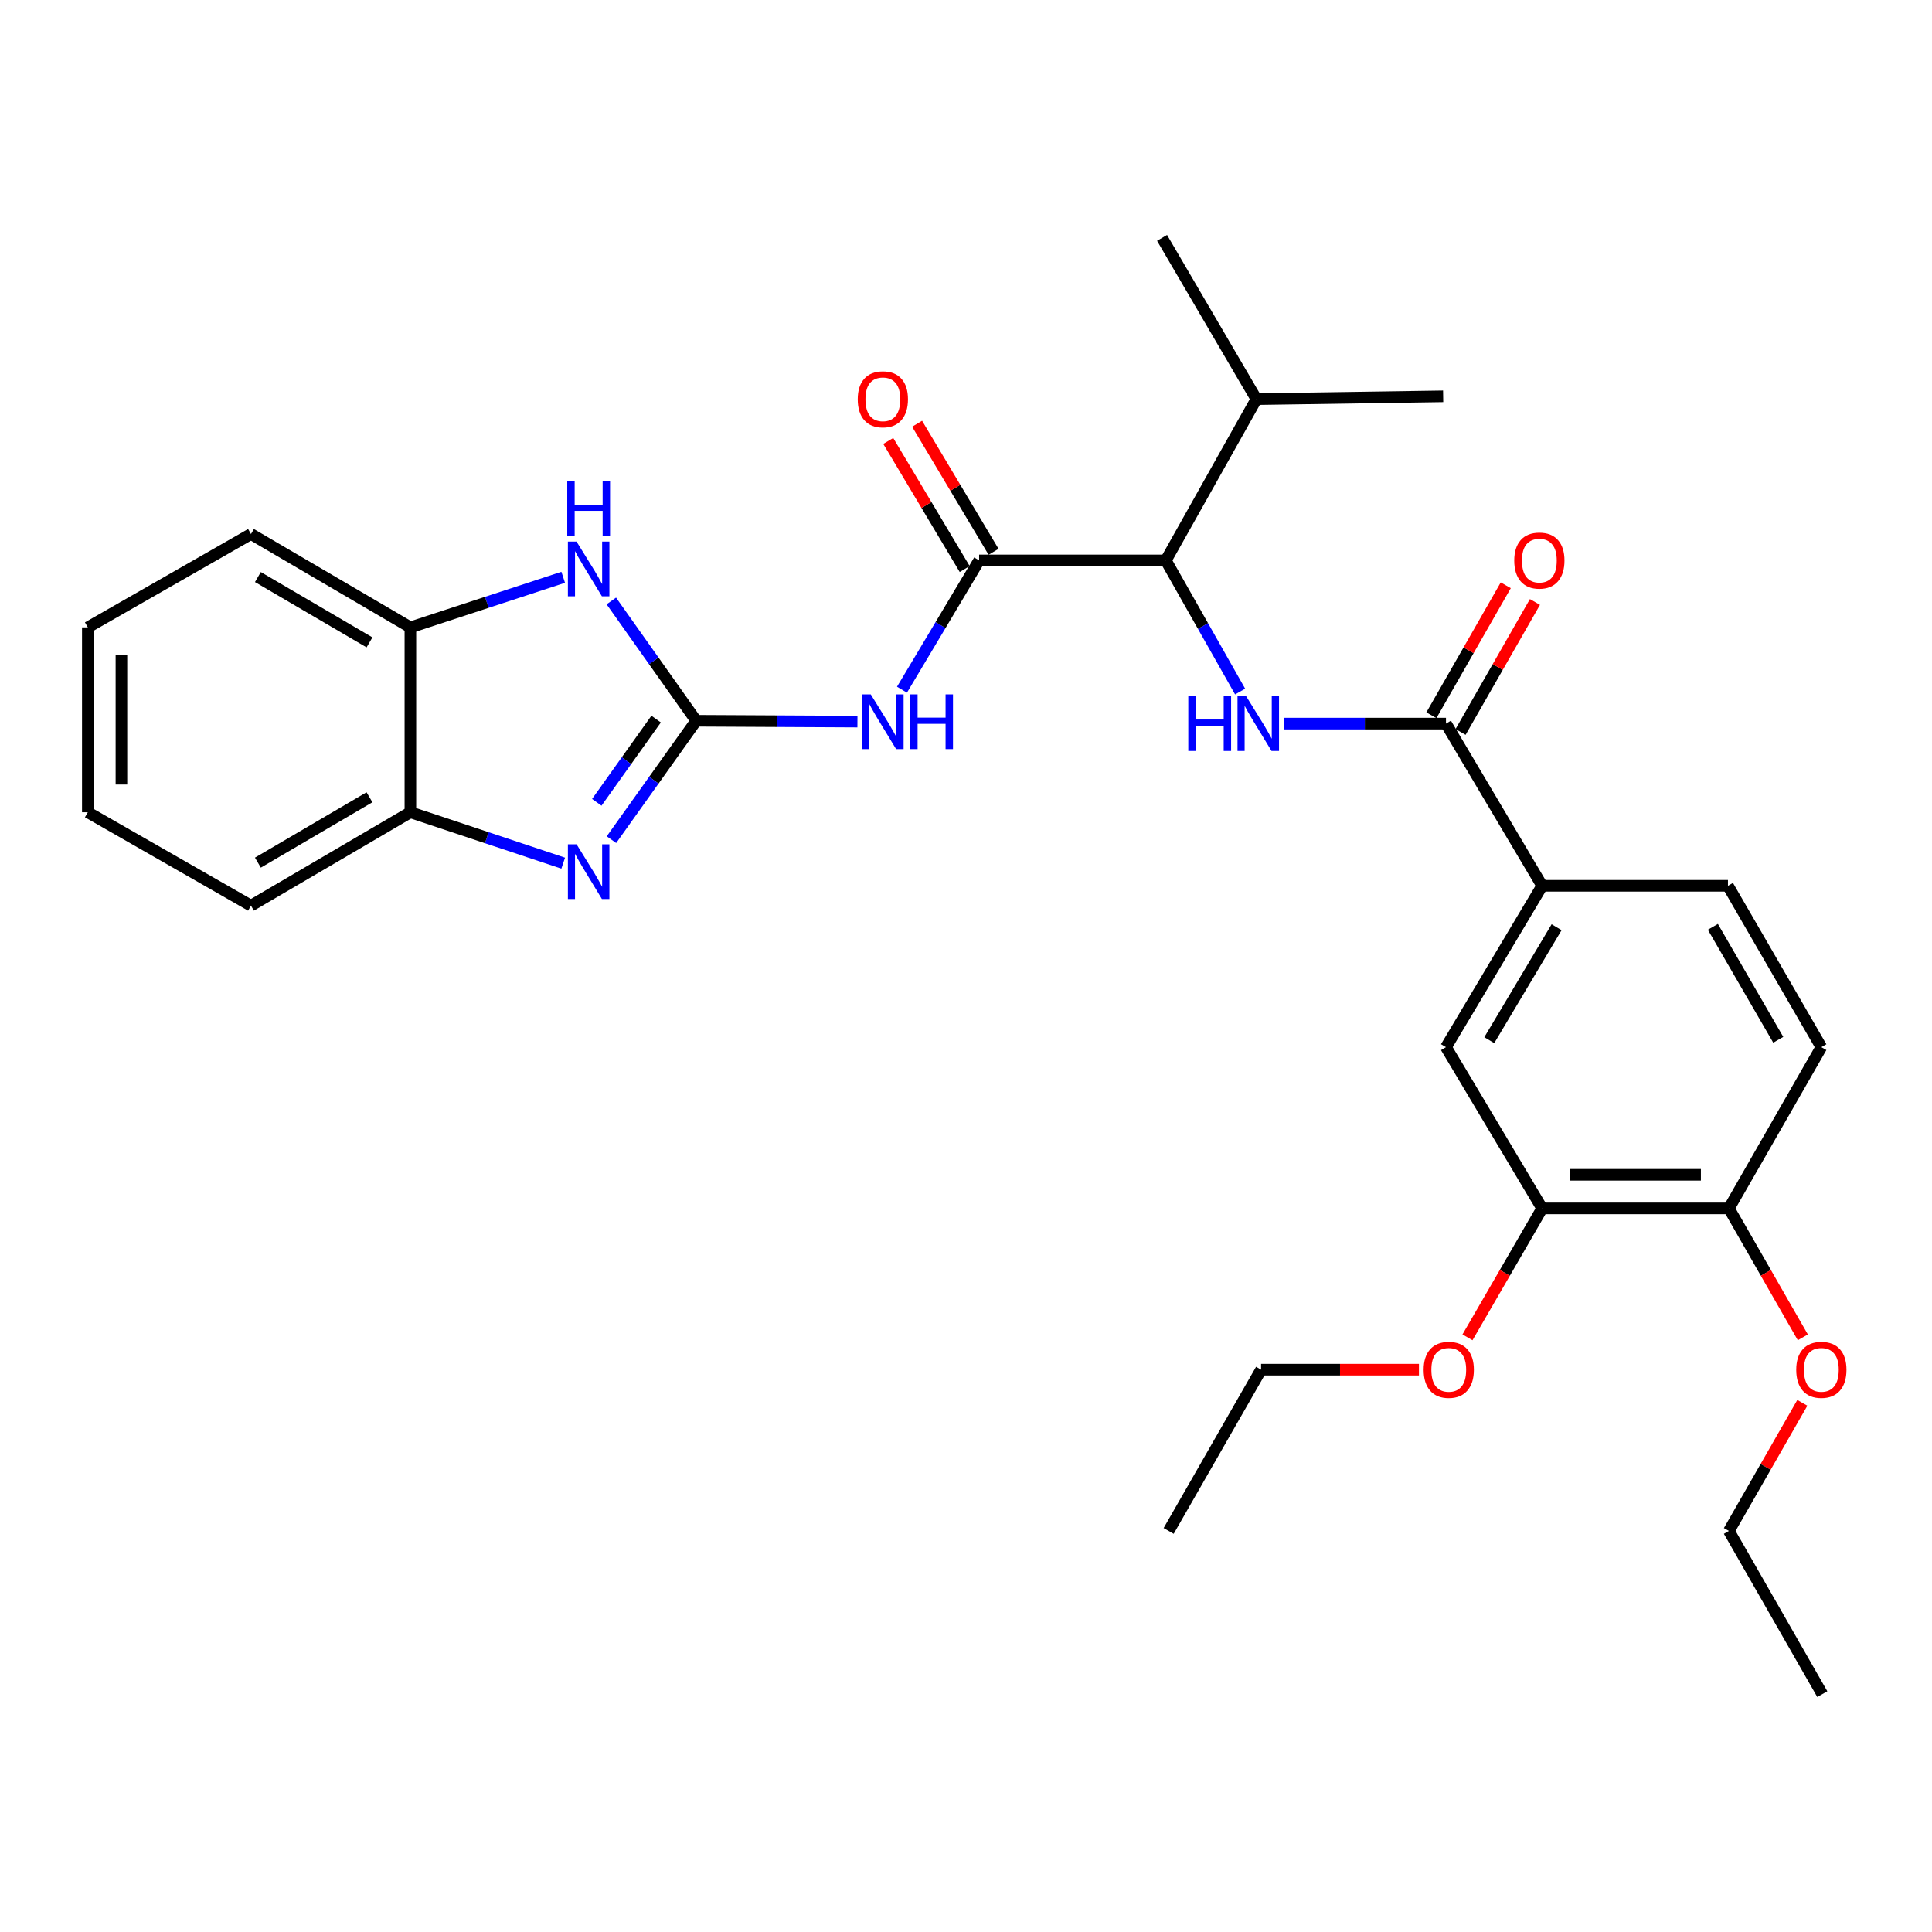 <?xml version='1.0' encoding='iso-8859-1'?>
<svg version='1.1' baseProfile='full'
              xmlns='http://www.w3.org/2000/svg'
                      xmlns:rdkit='http://www.rdkit.org/xml'
                      xmlns:xlink='http://www.w3.org/1999/xlink'
                  xml:space='preserve'
width='1000px' height='1000px' viewBox='0 0 1000 1000'>
<!-- END OF HEADER -->
<rect style='opacity:1.0;fill:#FFFFFF;stroke:none' width='1000' height='1000' x='0' y='0'> </rect>
<path class='bond-0' d='M 360.351,373.067 L 338.418,403.838' style='fill:none;fill-rule:evenodd;stroke:#000000;stroke-width:6px;stroke-linecap:butt;stroke-linejoin:miter;stroke-opacity:1' />
<path class='bond-0' d='M 338.418,403.838 L 316.486,434.608' style='fill:none;fill-rule:evenodd;stroke:#0000FF;stroke-width:6px;stroke-linecap:butt;stroke-linejoin:miter;stroke-opacity:1' />
<path class='bond-0' d='M 339.605,372.201 L 324.252,393.741' style='fill:none;fill-rule:evenodd;stroke:#000000;stroke-width:6px;stroke-linecap:butt;stroke-linejoin:miter;stroke-opacity:1' />
<path class='bond-0' d='M 324.252,393.741 L 308.9,415.28' style='fill:none;fill-rule:evenodd;stroke:#0000FF;stroke-width:6px;stroke-linecap:butt;stroke-linejoin:miter;stroke-opacity:1' />
<path class='bond-1' d='M 360.351,373.067 L 402.081,373.284' style='fill:none;fill-rule:evenodd;stroke:#000000;stroke-width:6px;stroke-linecap:butt;stroke-linejoin:miter;stroke-opacity:1' />
<path class='bond-1' d='M 402.081,373.284 L 443.811,373.502' style='fill:none;fill-rule:evenodd;stroke:#0000FF;stroke-width:6px;stroke-linecap:butt;stroke-linejoin:miter;stroke-opacity:1' />
<path class='bond-3' d='M 360.351,373.067 L 338.385,342.06' style='fill:none;fill-rule:evenodd;stroke:#000000;stroke-width:6px;stroke-linecap:butt;stroke-linejoin:miter;stroke-opacity:1' />
<path class='bond-3' d='M 338.385,342.06 L 316.42,311.053' style='fill:none;fill-rule:evenodd;stroke:#0000FF;stroke-width:6px;stroke-linecap:butt;stroke-linejoin:miter;stroke-opacity:1' />
<path class='bond-7' d='M 291.512,446.777 L 251.965,433.6' style='fill:none;fill-rule:evenodd;stroke:#0000FF;stroke-width:6px;stroke-linecap:butt;stroke-linejoin:miter;stroke-opacity:1' />
<path class='bond-7' d='M 251.965,433.6 L 212.417,420.423' style='fill:none;fill-rule:evenodd;stroke:#000000;stroke-width:6px;stroke-linecap:butt;stroke-linejoin:miter;stroke-opacity:1' />
<path class='bond-2' d='M 466.867,356.979 L 486.831,323.524' style='fill:none;fill-rule:evenodd;stroke:#0000FF;stroke-width:6px;stroke-linecap:butt;stroke-linejoin:miter;stroke-opacity:1' />
<path class='bond-2' d='M 486.831,323.524 L 506.796,290.069' style='fill:none;fill-rule:evenodd;stroke:#000000;stroke-width:6px;stroke-linecap:butt;stroke-linejoin:miter;stroke-opacity:1' />
<path class='bond-6' d='M 506.796,290.069 L 603.43,290.069' style='fill:none;fill-rule:evenodd;stroke:#000000;stroke-width:6px;stroke-linecap:butt;stroke-linejoin:miter;stroke-opacity:1' />
<path class='bond-12' d='M 514.264,285.611 L 494.48,252.47' style='fill:none;fill-rule:evenodd;stroke:#000000;stroke-width:6px;stroke-linecap:butt;stroke-linejoin:miter;stroke-opacity:1' />
<path class='bond-12' d='M 494.48,252.47 L 474.696,219.33' style='fill:none;fill-rule:evenodd;stroke:#FF0000;stroke-width:6px;stroke-linecap:butt;stroke-linejoin:miter;stroke-opacity:1' />
<path class='bond-12' d='M 499.327,294.528 L 479.543,261.387' style='fill:none;fill-rule:evenodd;stroke:#000000;stroke-width:6px;stroke-linecap:butt;stroke-linejoin:miter;stroke-opacity:1' />
<path class='bond-12' d='M 479.543,261.387 L 459.76,228.246' style='fill:none;fill-rule:evenodd;stroke:#FF0000;stroke-width:6px;stroke-linecap:butt;stroke-linejoin:miter;stroke-opacity:1' />
<path class='bond-9' d='M 291.516,298.801 L 251.967,311.764' style='fill:none;fill-rule:evenodd;stroke:#0000FF;stroke-width:6px;stroke-linecap:butt;stroke-linejoin:miter;stroke-opacity:1' />
<path class='bond-9' d='M 251.967,311.764 L 212.417,324.726' style='fill:none;fill-rule:evenodd;stroke:#000000;stroke-width:6px;stroke-linecap:butt;stroke-linejoin:miter;stroke-opacity:1' />
<path class='bond-4' d='M 641.883,357.949 L 622.657,324.009' style='fill:none;fill-rule:evenodd;stroke:#0000FF;stroke-width:6px;stroke-linecap:butt;stroke-linejoin:miter;stroke-opacity:1' />
<path class='bond-4' d='M 622.657,324.009 L 603.43,290.069' style='fill:none;fill-rule:evenodd;stroke:#000000;stroke-width:6px;stroke-linecap:butt;stroke-linejoin:miter;stroke-opacity:1' />
<path class='bond-5' d='M 664.448,374.536 L 706.442,374.536' style='fill:none;fill-rule:evenodd;stroke:#0000FF;stroke-width:6px;stroke-linecap:butt;stroke-linejoin:miter;stroke-opacity:1' />
<path class='bond-5' d='M 706.442,374.536 L 748.435,374.536' style='fill:none;fill-rule:evenodd;stroke:#000000;stroke-width:6px;stroke-linecap:butt;stroke-linejoin:miter;stroke-opacity:1' />
<path class='bond-8' d='M 748.435,374.536 L 798.217,458.491' style='fill:none;fill-rule:evenodd;stroke:#000000;stroke-width:6px;stroke-linecap:butt;stroke-linejoin:miter;stroke-opacity:1' />
<path class='bond-13' d='M 755.985,378.856 L 775.232,345.219' style='fill:none;fill-rule:evenodd;stroke:#000000;stroke-width:6px;stroke-linecap:butt;stroke-linejoin:miter;stroke-opacity:1' />
<path class='bond-13' d='M 775.232,345.219 L 794.479,311.582' style='fill:none;fill-rule:evenodd;stroke:#FF0000;stroke-width:6px;stroke-linecap:butt;stroke-linejoin:miter;stroke-opacity:1' />
<path class='bond-13' d='M 740.886,370.217 L 760.133,336.58' style='fill:none;fill-rule:evenodd;stroke:#000000;stroke-width:6px;stroke-linecap:butt;stroke-linejoin:miter;stroke-opacity:1' />
<path class='bond-13' d='M 760.133,336.58 L 779.38,302.942' style='fill:none;fill-rule:evenodd;stroke:#FF0000;stroke-width:6px;stroke-linecap:butt;stroke-linejoin:miter;stroke-opacity:1' />
<path class='bond-17' d='M 603.43,290.069 L 650.313,206.598' style='fill:none;fill-rule:evenodd;stroke:#000000;stroke-width:6px;stroke-linecap:butt;stroke-linejoin:miter;stroke-opacity:1' />
<path class='bond-20' d='M 212.417,420.423 L 129.902,468.765' style='fill:none;fill-rule:evenodd;stroke:#000000;stroke-width:6px;stroke-linecap:butt;stroke-linejoin:miter;stroke-opacity:1' />
<path class='bond-20' d='M 191.246,412.665 L 133.486,446.504' style='fill:none;fill-rule:evenodd;stroke:#000000;stroke-width:6px;stroke-linecap:butt;stroke-linejoin:miter;stroke-opacity:1' />
<path class='bond-30' d='M 212.417,420.423 L 212.417,324.726' style='fill:none;fill-rule:evenodd;stroke:#000000;stroke-width:6px;stroke-linecap:butt;stroke-linejoin:miter;stroke-opacity:1' />
<path class='bond-10' d='M 798.217,458.491 L 748.435,542.002' style='fill:none;fill-rule:evenodd;stroke:#000000;stroke-width:6px;stroke-linecap:butt;stroke-linejoin:miter;stroke-opacity:1' />
<path class='bond-10' d='M 805.692,479.925 L 770.845,538.382' style='fill:none;fill-rule:evenodd;stroke:#000000;stroke-width:6px;stroke-linecap:butt;stroke-linejoin:miter;stroke-opacity:1' />
<path class='bond-15' d='M 798.217,458.491 L 894.388,458.491' style='fill:none;fill-rule:evenodd;stroke:#000000;stroke-width:6px;stroke-linecap:butt;stroke-linejoin:miter;stroke-opacity:1' />
<path class='bond-21' d='M 212.417,324.726 L 129.902,276.413' style='fill:none;fill-rule:evenodd;stroke:#000000;stroke-width:6px;stroke-linecap:butt;stroke-linejoin:miter;stroke-opacity:1' />
<path class='bond-21' d='M 191.25,332.491 L 133.49,298.672' style='fill:none;fill-rule:evenodd;stroke:#000000;stroke-width:6px;stroke-linecap:butt;stroke-linejoin:miter;stroke-opacity:1' />
<path class='bond-11' d='M 748.435,542.002 L 798.217,625.464' style='fill:none;fill-rule:evenodd;stroke:#000000;stroke-width:6px;stroke-linecap:butt;stroke-linejoin:miter;stroke-opacity:1' />
<path class='bond-18' d='M 798.217,625.464 L 778.891,658.834' style='fill:none;fill-rule:evenodd;stroke:#000000;stroke-width:6px;stroke-linecap:butt;stroke-linejoin:miter;stroke-opacity:1' />
<path class='bond-18' d='M 778.891,658.834 L 759.565,692.204' style='fill:none;fill-rule:evenodd;stroke:#FF0000;stroke-width:6px;stroke-linecap:butt;stroke-linejoin:miter;stroke-opacity:1' />
<path class='bond-32' d='M 798.217,625.464 L 894.881,625.464' style='fill:none;fill-rule:evenodd;stroke:#000000;stroke-width:6px;stroke-linecap:butt;stroke-linejoin:miter;stroke-opacity:1' />
<path class='bond-32' d='M 812.716,608.068 L 880.381,608.068' style='fill:none;fill-rule:evenodd;stroke:#000000;stroke-width:6px;stroke-linecap:butt;stroke-linejoin:miter;stroke-opacity:1' />
<path class='bond-14' d='M 894.881,625.464 L 942.729,542.002' style='fill:none;fill-rule:evenodd;stroke:#000000;stroke-width:6px;stroke-linecap:butt;stroke-linejoin:miter;stroke-opacity:1' />
<path class='bond-19' d='M 894.881,625.464 L 914.011,658.837' style='fill:none;fill-rule:evenodd;stroke:#000000;stroke-width:6px;stroke-linecap:butt;stroke-linejoin:miter;stroke-opacity:1' />
<path class='bond-19' d='M 914.011,658.837 L 933.142,692.21' style='fill:none;fill-rule:evenodd;stroke:#FF0000;stroke-width:6px;stroke-linecap:butt;stroke-linejoin:miter;stroke-opacity:1' />
<path class='bond-16' d='M 894.388,458.491 L 942.729,542.002' style='fill:none;fill-rule:evenodd;stroke:#000000;stroke-width:6px;stroke-linecap:butt;stroke-linejoin:miter;stroke-opacity:1' />
<path class='bond-16' d='M 886.583,479.733 L 920.422,538.19' style='fill:none;fill-rule:evenodd;stroke:#000000;stroke-width:6px;stroke-linecap:butt;stroke-linejoin:miter;stroke-opacity:1' />
<path class='bond-22' d='M 650.313,206.598 L 746.976,205.138' style='fill:none;fill-rule:evenodd;stroke:#000000;stroke-width:6px;stroke-linecap:butt;stroke-linejoin:miter;stroke-opacity:1' />
<path class='bond-23' d='M 650.313,206.598 L 601.478,123.126' style='fill:none;fill-rule:evenodd;stroke:#000000;stroke-width:6px;stroke-linecap:butt;stroke-linejoin:miter;stroke-opacity:1' />
<path class='bond-24' d='M 734.447,708.935 L 693.593,708.935' style='fill:none;fill-rule:evenodd;stroke:#FF0000;stroke-width:6px;stroke-linecap:butt;stroke-linejoin:miter;stroke-opacity:1' />
<path class='bond-24' d='M 693.593,708.935 L 652.738,708.935' style='fill:none;fill-rule:evenodd;stroke:#000000;stroke-width:6px;stroke-linecap:butt;stroke-linejoin:miter;stroke-opacity:1' />
<path class='bond-25' d='M 932.889,726.101 L 913.885,759.254' style='fill:none;fill-rule:evenodd;stroke:#FF0000;stroke-width:6px;stroke-linecap:butt;stroke-linejoin:miter;stroke-opacity:1' />
<path class='bond-25' d='M 913.885,759.254 L 894.881,792.407' style='fill:none;fill-rule:evenodd;stroke:#000000;stroke-width:6px;stroke-linecap:butt;stroke-linejoin:miter;stroke-opacity:1' />
<path class='bond-28' d='M 129.902,468.765 L 45.455,420.423' style='fill:none;fill-rule:evenodd;stroke:#000000;stroke-width:6px;stroke-linecap:butt;stroke-linejoin:miter;stroke-opacity:1' />
<path class='bond-29' d='M 129.902,276.413 L 45.455,324.726' style='fill:none;fill-rule:evenodd;stroke:#000000;stroke-width:6px;stroke-linecap:butt;stroke-linejoin:miter;stroke-opacity:1' />
<path class='bond-27' d='M 652.738,708.935 L 604.899,792.407' style='fill:none;fill-rule:evenodd;stroke:#000000;stroke-width:6px;stroke-linecap:butt;stroke-linejoin:miter;stroke-opacity:1' />
<path class='bond-26' d='M 894.881,792.407 L 943.222,876.874' style='fill:none;fill-rule:evenodd;stroke:#000000;stroke-width:6px;stroke-linecap:butt;stroke-linejoin:miter;stroke-opacity:1' />
<path class='bond-31' d='M 45.455,420.423 L 45.455,324.726' style='fill:none;fill-rule:evenodd;stroke:#000000;stroke-width:6px;stroke-linecap:butt;stroke-linejoin:miter;stroke-opacity:1' />
<path class='bond-31' d='M 62.85,406.069 L 62.85,339.08' style='fill:none;fill-rule:evenodd;stroke:#000000;stroke-width:6px;stroke-linecap:butt;stroke-linejoin:miter;stroke-opacity:1' />
<path  class='atom-1' d='M 298.424 437.006
L 307.704 452.006
Q 308.624 453.486, 310.104 456.166
Q 311.584 458.846, 311.664 459.006
L 311.664 437.006
L 315.424 437.006
L 315.424 465.326
L 311.544 465.326
L 301.584 448.926
Q 300.424 447.006, 299.184 444.806
Q 297.984 442.606, 297.624 441.926
L 297.624 465.326
L 293.944 465.326
L 293.944 437.006
L 298.424 437.006
' fill='#0000FF'/>
<path  class='atom-2' d='M 450.706 359.41
L 459.986 374.41
Q 460.906 375.89, 462.386 378.57
Q 463.866 381.25, 463.946 381.41
L 463.946 359.41
L 467.706 359.41
L 467.706 387.73
L 463.826 387.73
L 453.866 371.33
Q 452.706 369.41, 451.466 367.21
Q 450.266 365.01, 449.906 364.33
L 449.906 387.73
L 446.226 387.73
L 446.226 359.41
L 450.706 359.41
' fill='#0000FF'/>
<path  class='atom-2' d='M 471.106 359.41
L 474.946 359.41
L 474.946 371.45
L 489.426 371.45
L 489.426 359.41
L 493.266 359.41
L 493.266 387.73
L 489.426 387.73
L 489.426 374.65
L 474.946 374.65
L 474.946 387.73
L 471.106 387.73
L 471.106 359.41
' fill='#0000FF'/>
<path  class='atom-4' d='M 298.424 280.326
L 307.704 295.326
Q 308.624 296.806, 310.104 299.486
Q 311.584 302.166, 311.664 302.326
L 311.664 280.326
L 315.424 280.326
L 315.424 308.646
L 311.544 308.646
L 301.584 292.246
Q 300.424 290.326, 299.184 288.126
Q 297.984 285.926, 297.624 285.246
L 297.624 308.646
L 293.944 308.646
L 293.944 280.326
L 298.424 280.326
' fill='#0000FF'/>
<path  class='atom-4' d='M 293.604 249.174
L 297.444 249.174
L 297.444 261.214
L 311.924 261.214
L 311.924 249.174
L 315.764 249.174
L 315.764 277.494
L 311.924 277.494
L 311.924 264.414
L 297.444 264.414
L 297.444 277.494
L 293.604 277.494
L 293.604 249.174
' fill='#0000FF'/>
<path  class='atom-5' d='M 615.059 360.376
L 618.899 360.376
L 618.899 372.416
L 633.379 372.416
L 633.379 360.376
L 637.219 360.376
L 637.219 388.696
L 633.379 388.696
L 633.379 375.616
L 618.899 375.616
L 618.899 388.696
L 615.059 388.696
L 615.059 360.376
' fill='#0000FF'/>
<path  class='atom-5' d='M 645.019 360.376
L 654.299 375.376
Q 655.219 376.856, 656.699 379.536
Q 658.179 382.216, 658.259 382.376
L 658.259 360.376
L 662.019 360.376
L 662.019 388.696
L 658.139 388.696
L 648.179 372.296
Q 647.019 370.376, 645.779 368.176
Q 644.579 365.976, 644.219 365.296
L 644.219 388.696
L 640.539 388.696
L 640.539 360.376
L 645.019 360.376
' fill='#0000FF'/>
<path  class='atom-13' d='M 443.966 206.678
Q 443.966 199.878, 447.326 196.078
Q 450.686 192.278, 456.966 192.278
Q 463.246 192.278, 466.606 196.078
Q 469.966 199.878, 469.966 206.678
Q 469.966 213.558, 466.566 217.478
Q 463.166 221.358, 456.966 221.358
Q 450.726 221.358, 447.326 217.478
Q 443.966 213.598, 443.966 206.678
M 456.966 218.158
Q 461.286 218.158, 463.606 215.278
Q 465.966 212.358, 465.966 206.678
Q 465.966 201.118, 463.606 198.318
Q 461.286 195.478, 456.966 195.478
Q 452.646 195.478, 450.286 198.278
Q 447.966 201.078, 447.966 206.678
Q 447.966 212.398, 450.286 215.278
Q 452.646 218.158, 456.966 218.158
' fill='#FF0000'/>
<path  class='atom-14' d='M 783.767 290.149
Q 783.767 283.349, 787.127 279.549
Q 790.487 275.749, 796.767 275.749
Q 803.047 275.749, 806.407 279.549
Q 809.767 283.349, 809.767 290.149
Q 809.767 297.029, 806.367 300.949
Q 802.967 304.829, 796.767 304.829
Q 790.527 304.829, 787.127 300.949
Q 783.767 297.069, 783.767 290.149
M 796.767 301.629
Q 801.087 301.629, 803.407 298.749
Q 805.767 295.829, 805.767 290.149
Q 805.767 284.589, 803.407 281.789
Q 801.087 278.949, 796.767 278.949
Q 792.447 278.949, 790.087 281.749
Q 787.767 284.549, 787.767 290.149
Q 787.767 295.869, 790.087 298.749
Q 792.447 301.629, 796.767 301.629
' fill='#FF0000'/>
<path  class='atom-19' d='M 736.875 709.015
Q 736.875 702.215, 740.235 698.415
Q 743.595 694.615, 749.875 694.615
Q 756.155 694.615, 759.515 698.415
Q 762.875 702.215, 762.875 709.015
Q 762.875 715.895, 759.475 719.815
Q 756.075 723.695, 749.875 723.695
Q 743.635 723.695, 740.235 719.815
Q 736.875 715.935, 736.875 709.015
M 749.875 720.495
Q 754.195 720.495, 756.515 717.615
Q 758.875 714.695, 758.875 709.015
Q 758.875 703.455, 756.515 700.655
Q 754.195 697.815, 749.875 697.815
Q 745.555 697.815, 743.195 700.615
Q 740.875 703.415, 740.875 709.015
Q 740.875 714.735, 743.195 717.615
Q 745.555 720.495, 749.875 720.495
' fill='#FF0000'/>
<path  class='atom-20' d='M 929.729 709.015
Q 929.729 702.215, 933.089 698.415
Q 936.449 694.615, 942.729 694.615
Q 949.009 694.615, 952.369 698.415
Q 955.729 702.215, 955.729 709.015
Q 955.729 715.895, 952.329 719.815
Q 948.929 723.695, 942.729 723.695
Q 936.489 723.695, 933.089 719.815
Q 929.729 715.935, 929.729 709.015
M 942.729 720.495
Q 947.049 720.495, 949.369 717.615
Q 951.729 714.695, 951.729 709.015
Q 951.729 703.455, 949.369 700.655
Q 947.049 697.815, 942.729 697.815
Q 938.409 697.815, 936.049 700.615
Q 933.729 703.415, 933.729 709.015
Q 933.729 714.735, 936.049 717.615
Q 938.409 720.495, 942.729 720.495
' fill='#FF0000'/>
</svg>
